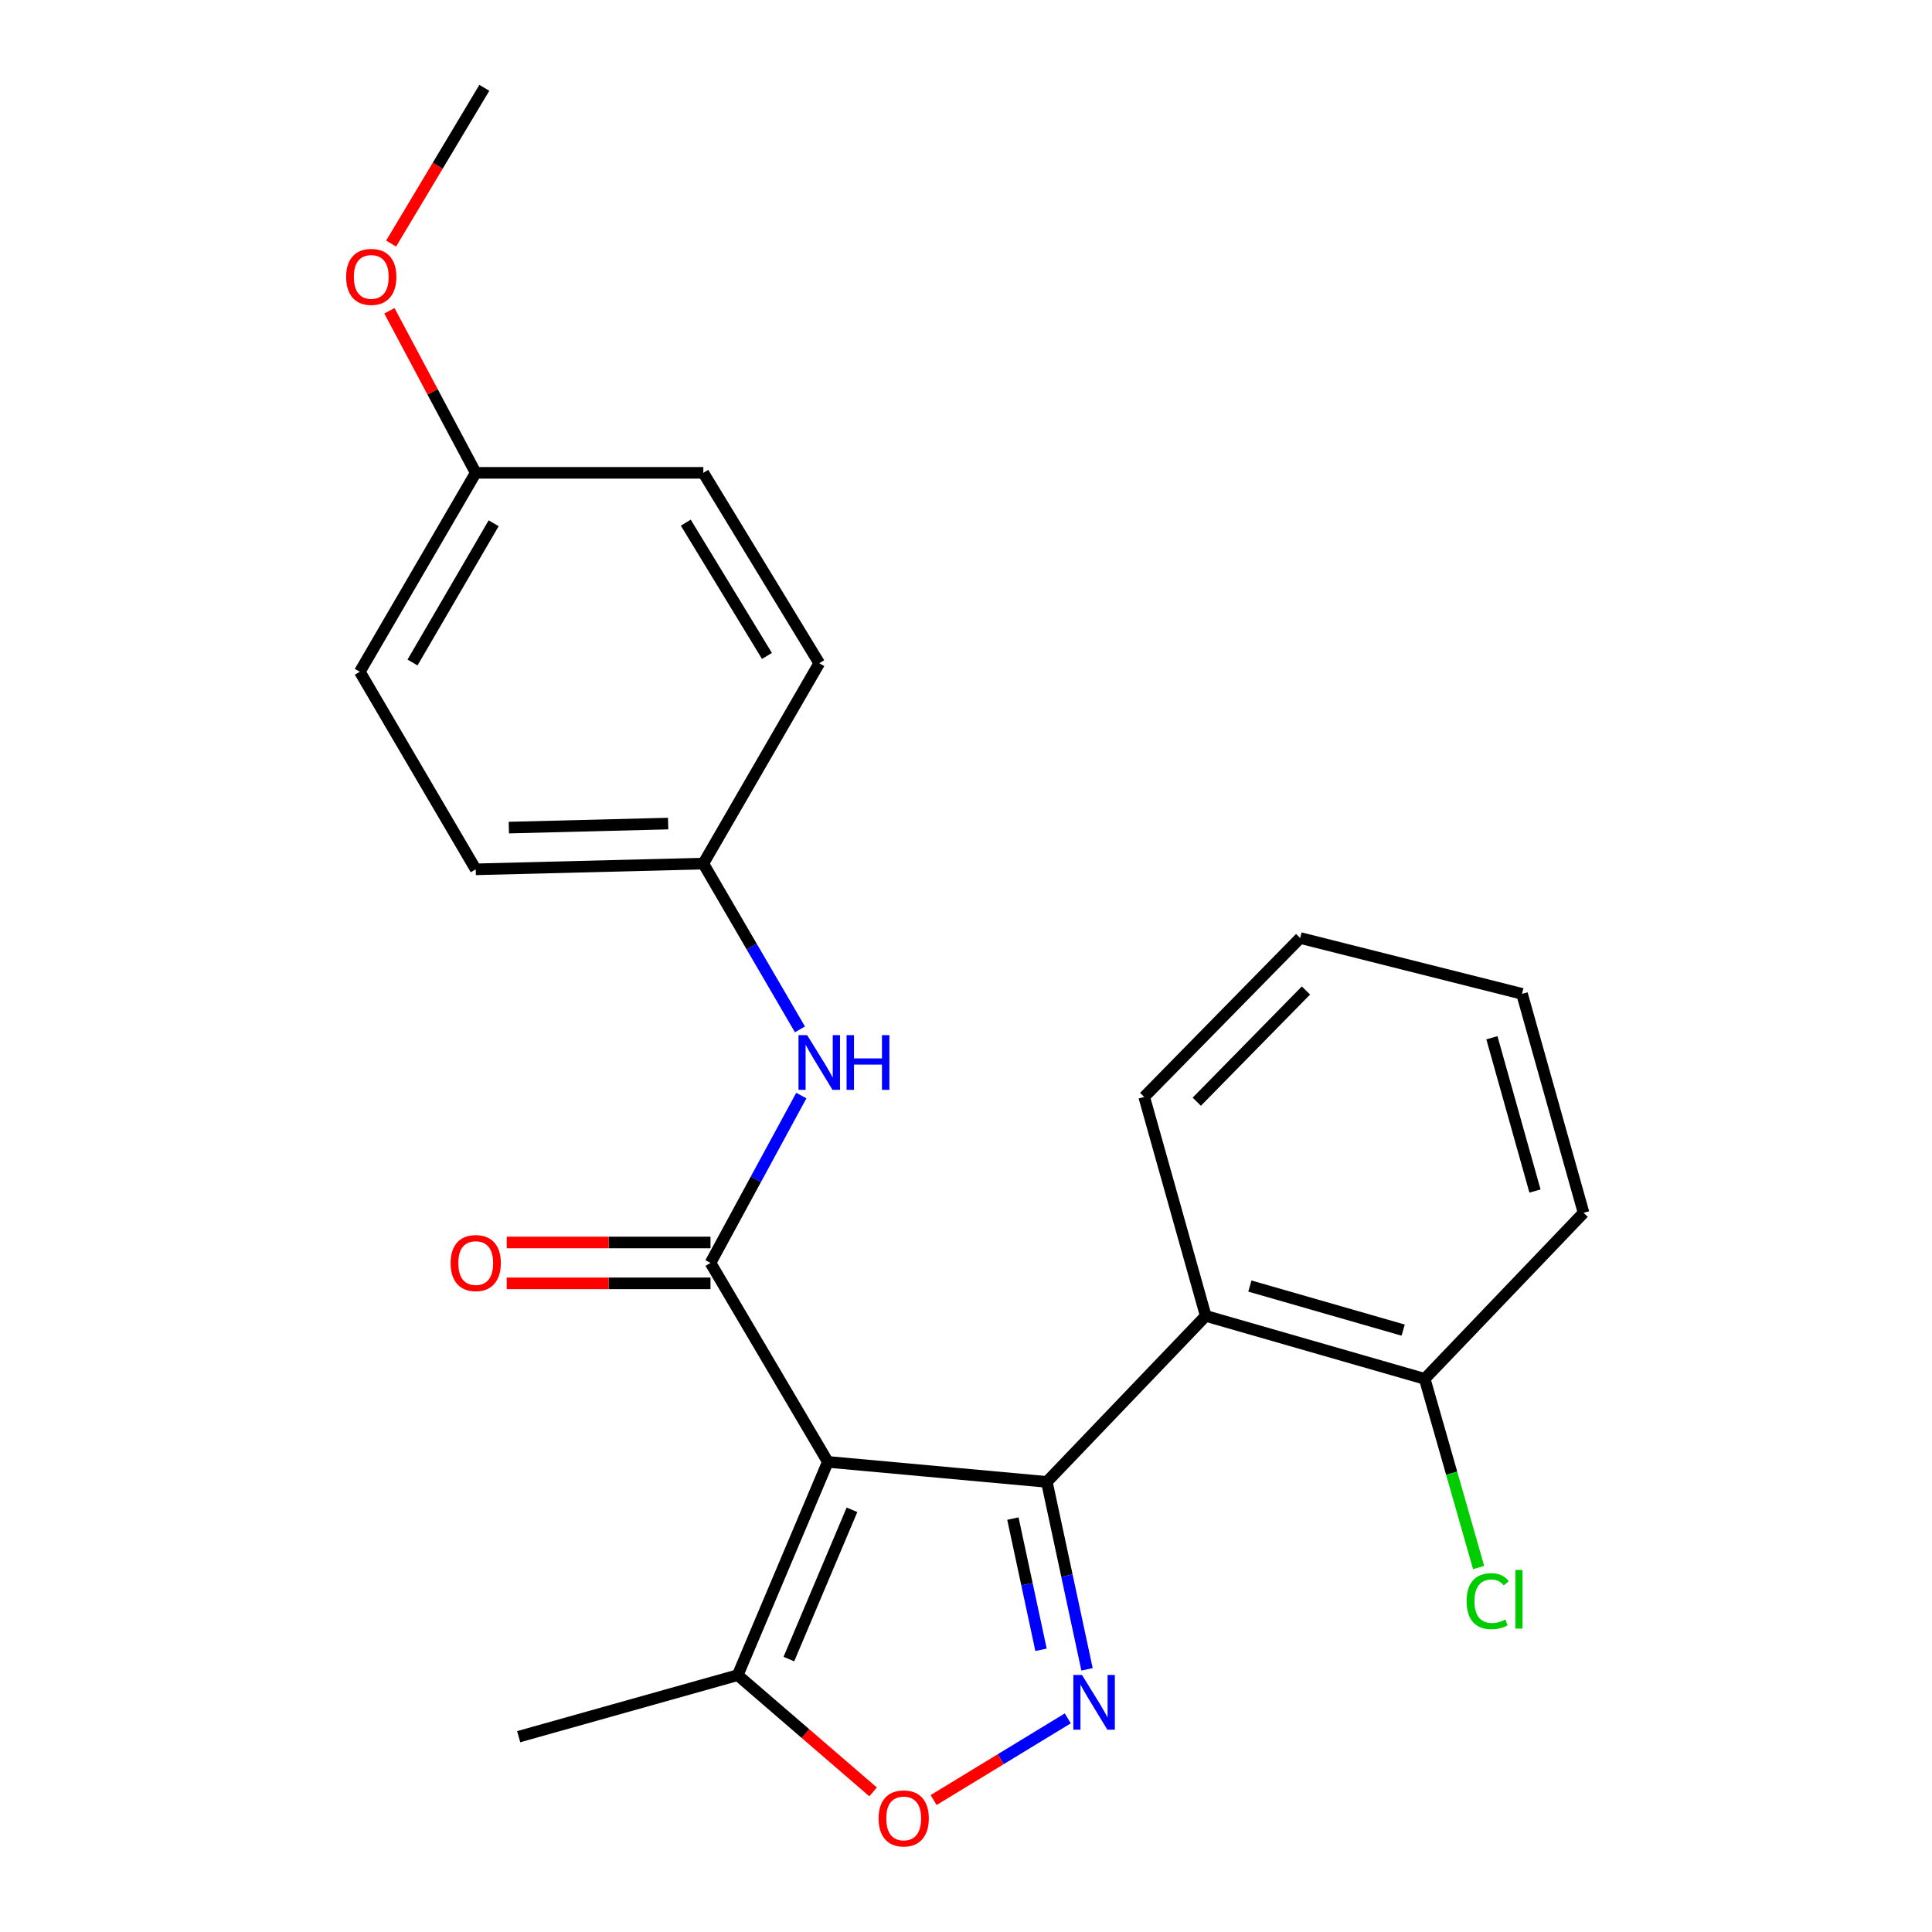 <?xml version='1.0' encoding='iso-8859-1'?>
<svg version='1.1' baseProfile='full'
              xmlns='http://www.w3.org/2000/svg'
                      xmlns:rdkit='http://www.rdkit.org/xml'
                      xmlns:xlink='http://www.w3.org/1999/xlink'
                  xml:space='preserve'
width='1000px' height='1000px' viewBox='0 0 1000 1000'>
<!-- END OF HEADER -->
<rect style='opacity:1.0;fill:#FFFFFF;stroke:none' width='1000' height='1000' x='0' y='0'> </rect>
<path class='bond-0' d='M 428.488,756.668 L 541.843,767.024' style='fill:none;fill-rule:evenodd;stroke:#000000;stroke-width:6px;stroke-linecap:butt;stroke-linejoin:miter;stroke-opacity:1' />
<path class='bond-2' d='M 428.488,756.668 L 367.749,653.68' style='fill:none;fill-rule:evenodd;stroke:#000000;stroke-width:6px;stroke-linecap:butt;stroke-linejoin:miter;stroke-opacity:1' />
<path class='bond-5' d='M 428.488,756.668 L 381.832,867.061' style='fill:none;fill-rule:evenodd;stroke:#000000;stroke-width:6px;stroke-linecap:butt;stroke-linejoin:miter;stroke-opacity:1' />
<path class='bond-5' d='M 440.98,781.464 L 408.32,858.739' style='fill:none;fill-rule:evenodd;stroke:#000000;stroke-width:6px;stroke-linecap:butt;stroke-linejoin:miter;stroke-opacity:1' />
<path class='bond-1' d='M 541.843,767.024 L 552.244,815.539' style='fill:none;fill-rule:evenodd;stroke:#000000;stroke-width:6px;stroke-linecap:butt;stroke-linejoin:miter;stroke-opacity:1' />
<path class='bond-1' d='M 552.244,815.539 L 562.645,864.054' style='fill:none;fill-rule:evenodd;stroke:#0000FF;stroke-width:6px;stroke-linecap:butt;stroke-linejoin:miter;stroke-opacity:1' />
<path class='bond-1' d='M 524.274,786.014 L 531.555,819.974' style='fill:none;fill-rule:evenodd;stroke:#000000;stroke-width:6px;stroke-linecap:butt;stroke-linejoin:miter;stroke-opacity:1' />
<path class='bond-1' d='M 531.555,819.974 L 538.835,853.935' style='fill:none;fill-rule:evenodd;stroke:#0000FF;stroke-width:6px;stroke-linecap:butt;stroke-linejoin:miter;stroke-opacity:1' />
<path class='bond-3' d='M 541.843,767.024 L 624.083,681.105' style='fill:none;fill-rule:evenodd;stroke:#000000;stroke-width:6px;stroke-linecap:butt;stroke-linejoin:miter;stroke-opacity:1' />
<path class='bond-23' d='M 552.681,889.426 L 517.959,910.564' style='fill:none;fill-rule:evenodd;stroke:#0000FF;stroke-width:6px;stroke-linecap:butt;stroke-linejoin:miter;stroke-opacity:1' />
<path class='bond-23' d='M 517.959,910.564 L 483.236,931.703' style='fill:none;fill-rule:evenodd;stroke:#FF0000;stroke-width:6px;stroke-linecap:butt;stroke-linejoin:miter;stroke-opacity:1' />
<path class='bond-6' d='M 367.749,653.68 L 391.254,610.372' style='fill:none;fill-rule:evenodd;stroke:#000000;stroke-width:6px;stroke-linecap:butt;stroke-linejoin:miter;stroke-opacity:1' />
<path class='bond-6' d='M 391.254,610.372 L 414.758,567.063' style='fill:none;fill-rule:evenodd;stroke:#0000FF;stroke-width:6px;stroke-linecap:butt;stroke-linejoin:miter;stroke-opacity:1' />
<path class='bond-7' d='M 367.749,643.101 L 315.011,643.101' style='fill:none;fill-rule:evenodd;stroke:#000000;stroke-width:6px;stroke-linecap:butt;stroke-linejoin:miter;stroke-opacity:1' />
<path class='bond-7' d='M 315.011,643.101 L 262.273,643.101' style='fill:none;fill-rule:evenodd;stroke:#FF0000;stroke-width:6px;stroke-linecap:butt;stroke-linejoin:miter;stroke-opacity:1' />
<path class='bond-7' d='M 367.749,664.26 L 315.011,664.26' style='fill:none;fill-rule:evenodd;stroke:#000000;stroke-width:6px;stroke-linecap:butt;stroke-linejoin:miter;stroke-opacity:1' />
<path class='bond-7' d='M 315.011,664.26 L 262.273,664.26' style='fill:none;fill-rule:evenodd;stroke:#FF0000;stroke-width:6px;stroke-linecap:butt;stroke-linejoin:miter;stroke-opacity:1' />
<path class='bond-8' d='M 624.083,681.105 L 737.426,713.691' style='fill:none;fill-rule:evenodd;stroke:#000000;stroke-width:6px;stroke-linecap:butt;stroke-linejoin:miter;stroke-opacity:1' />
<path class='bond-8' d='M 646.931,665.657 L 726.271,688.467' style='fill:none;fill-rule:evenodd;stroke:#000000;stroke-width:6px;stroke-linecap:butt;stroke-linejoin:miter;stroke-opacity:1' />
<path class='bond-14' d='M 624.083,681.105 L 592.238,567.762' style='fill:none;fill-rule:evenodd;stroke:#000000;stroke-width:6px;stroke-linecap:butt;stroke-linejoin:miter;stroke-opacity:1' />
<path class='bond-4' d='M 451.914,927.478 L 416.873,897.269' style='fill:none;fill-rule:evenodd;stroke:#FF0000;stroke-width:6px;stroke-linecap:butt;stroke-linejoin:miter;stroke-opacity:1' />
<path class='bond-4' d='M 416.873,897.269 L 381.832,867.061' style='fill:none;fill-rule:evenodd;stroke:#000000;stroke-width:6px;stroke-linecap:butt;stroke-linejoin:miter;stroke-opacity:1' />
<path class='bond-18' d='M 381.832,867.061 L 268.465,898.905' style='fill:none;fill-rule:evenodd;stroke:#000000;stroke-width:6px;stroke-linecap:butt;stroke-linejoin:miter;stroke-opacity:1' />
<path class='bond-9' d='M 414.055,532.813 L 389.045,489.901' style='fill:none;fill-rule:evenodd;stroke:#0000FF;stroke-width:6px;stroke-linecap:butt;stroke-linejoin:miter;stroke-opacity:1' />
<path class='bond-9' d='M 389.045,489.901 L 364.034,446.989' style='fill:none;fill-rule:evenodd;stroke:#000000;stroke-width:6px;stroke-linecap:butt;stroke-linejoin:miter;stroke-opacity:1' />
<path class='bond-10' d='M 737.426,713.691 L 751.379,762.525' style='fill:none;fill-rule:evenodd;stroke:#000000;stroke-width:6px;stroke-linecap:butt;stroke-linejoin:miter;stroke-opacity:1' />
<path class='bond-10' d='M 751.379,762.525 L 765.331,811.36' style='fill:none;fill-rule:evenodd;stroke:#00CC00;stroke-width:6px;stroke-linecap:butt;stroke-linejoin:miter;stroke-opacity:1' />
<path class='bond-19' d='M 737.426,713.691 L 819.654,627.76' style='fill:none;fill-rule:evenodd;stroke:#000000;stroke-width:6px;stroke-linecap:butt;stroke-linejoin:miter;stroke-opacity:1' />
<path class='bond-12' d='M 364.034,446.989 L 424.045,343.284' style='fill:none;fill-rule:evenodd;stroke:#000000;stroke-width:6px;stroke-linecap:butt;stroke-linejoin:miter;stroke-opacity:1' />
<path class='bond-13' d='M 364.034,446.989 L 246.235,449.963' style='fill:none;fill-rule:evenodd;stroke:#000000;stroke-width:6px;stroke-linecap:butt;stroke-linejoin:miter;stroke-opacity:1' />
<path class='bond-13' d='M 345.83,426.282 L 263.371,428.364' style='fill:none;fill-rule:evenodd;stroke:#000000;stroke-width:6px;stroke-linecap:butt;stroke-linejoin:miter;stroke-opacity:1' />
<path class='bond-11' d='M 246.235,244.74 L 186.237,347.704' style='fill:none;fill-rule:evenodd;stroke:#000000;stroke-width:6px;stroke-linecap:butt;stroke-linejoin:miter;stroke-opacity:1' />
<path class='bond-11' d='M 255.518,270.838 L 213.519,342.913' style='fill:none;fill-rule:evenodd;stroke:#000000;stroke-width:6px;stroke-linecap:butt;stroke-linejoin:miter;stroke-opacity:1' />
<path class='bond-17' d='M 246.235,244.74 L 223.896,202.805' style='fill:none;fill-rule:evenodd;stroke:#000000;stroke-width:6px;stroke-linecap:butt;stroke-linejoin:miter;stroke-opacity:1' />
<path class='bond-17' d='M 223.896,202.805 L 201.556,160.87' style='fill:none;fill-rule:evenodd;stroke:#FF0000;stroke-width:6px;stroke-linecap:butt;stroke-linejoin:miter;stroke-opacity:1' />
<path class='bond-24' d='M 246.235,244.74 L 364.034,244.74' style='fill:none;fill-rule:evenodd;stroke:#000000;stroke-width:6px;stroke-linecap:butt;stroke-linejoin:miter;stroke-opacity:1' />
<path class='bond-15' d='M 424.045,343.284 L 364.034,244.74' style='fill:none;fill-rule:evenodd;stroke:#000000;stroke-width:6px;stroke-linecap:butt;stroke-linejoin:miter;stroke-opacity:1' />
<path class='bond-15' d='M 396.971,339.508 L 354.964,270.527' style='fill:none;fill-rule:evenodd;stroke:#000000;stroke-width:6px;stroke-linecap:butt;stroke-linejoin:miter;stroke-opacity:1' />
<path class='bond-16' d='M 246.235,449.963 L 186.237,347.704' style='fill:none;fill-rule:evenodd;stroke:#000000;stroke-width:6px;stroke-linecap:butt;stroke-linejoin:miter;stroke-opacity:1' />
<path class='bond-21' d='M 592.238,567.762 L 672.973,485.51' style='fill:none;fill-rule:evenodd;stroke:#000000;stroke-width:6px;stroke-linecap:butt;stroke-linejoin:miter;stroke-opacity:1' />
<path class='bond-21' d='M 619.449,570.246 L 675.963,512.67' style='fill:none;fill-rule:evenodd;stroke:#000000;stroke-width:6px;stroke-linecap:butt;stroke-linejoin:miter;stroke-opacity:1' />
<path class='bond-20' d='M 202.439,126.065 L 226.565,85.76' style='fill:none;fill-rule:evenodd;stroke:#FF0000;stroke-width:6px;stroke-linecap:butt;stroke-linejoin:miter;stroke-opacity:1' />
<path class='bond-20' d='M 226.565,85.76 L 250.691,45.455' style='fill:none;fill-rule:evenodd;stroke:#000000;stroke-width:6px;stroke-linecap:butt;stroke-linejoin:miter;stroke-opacity:1' />
<path class='bond-25' d='M 819.654,627.76 L 787.797,514.416' style='fill:none;fill-rule:evenodd;stroke:#000000;stroke-width:6px;stroke-linecap:butt;stroke-linejoin:miter;stroke-opacity:1' />
<path class='bond-25' d='M 794.506,616.484 L 772.206,537.143' style='fill:none;fill-rule:evenodd;stroke:#000000;stroke-width:6px;stroke-linecap:butt;stroke-linejoin:miter;stroke-opacity:1' />
<path class='bond-22' d='M 672.973,485.51 L 787.797,514.416' style='fill:none;fill-rule:evenodd;stroke:#000000;stroke-width:6px;stroke-linecap:butt;stroke-linejoin:miter;stroke-opacity:1' />
<path  class='atom-2' d='M 560.046 866.972
L 569.326 881.972
Q 570.246 883.452, 571.726 886.132
Q 573.206 888.812, 573.286 888.972
L 573.286 866.972
L 577.046 866.972
L 577.046 895.292
L 573.166 895.292
L 563.206 878.892
Q 562.046 876.972, 560.806 874.772
Q 559.606 872.572, 559.246 871.892
L 559.246 895.292
L 555.566 895.292
L 555.566 866.972
L 560.046 866.972
' fill='#0000FF'/>
<path  class='atom-5' d='M 454.75 941.21
Q 454.75 934.41, 458.11 930.61
Q 461.47 926.81, 467.75 926.81
Q 474.03 926.81, 477.39 930.61
Q 480.75 934.41, 480.75 941.21
Q 480.75 948.09, 477.35 952.01
Q 473.95 955.89, 467.75 955.89
Q 461.51 955.89, 458.11 952.01
Q 454.75 948.13, 454.75 941.21
M 467.75 952.69
Q 472.07 952.69, 474.39 949.81
Q 476.75 946.89, 476.75 941.21
Q 476.75 935.65, 474.39 932.85
Q 472.07 930.01, 467.75 930.01
Q 463.43 930.01, 461.07 932.81
Q 458.75 935.61, 458.75 941.21
Q 458.75 946.93, 461.07 949.81
Q 463.43 952.69, 467.75 952.69
' fill='#FF0000'/>
<path  class='atom-7' d='M 417.785 535.792
L 427.065 550.792
Q 427.985 552.272, 429.465 554.952
Q 430.945 557.632, 431.025 557.792
L 431.025 535.792
L 434.785 535.792
L 434.785 564.112
L 430.905 564.112
L 420.945 547.712
Q 419.785 545.792, 418.545 543.592
Q 417.345 541.392, 416.985 540.712
L 416.985 564.112
L 413.305 564.112
L 413.305 535.792
L 417.785 535.792
' fill='#0000FF'/>
<path  class='atom-7' d='M 438.185 535.792
L 442.025 535.792
L 442.025 547.832
L 456.505 547.832
L 456.505 535.792
L 460.345 535.792
L 460.345 564.112
L 456.505 564.112
L 456.505 551.032
L 442.025 551.032
L 442.025 564.112
L 438.185 564.112
L 438.185 535.792
' fill='#0000FF'/>
<path  class='atom-8' d='M 233.235 653.76
Q 233.235 646.96, 236.595 643.16
Q 239.955 639.36, 246.235 639.36
Q 252.515 639.36, 255.875 643.16
Q 259.235 646.96, 259.235 653.76
Q 259.235 660.64, 255.835 664.56
Q 252.435 668.44, 246.235 668.44
Q 239.995 668.44, 236.595 664.56
Q 233.235 660.68, 233.235 653.76
M 246.235 665.24
Q 250.555 665.24, 252.875 662.36
Q 255.235 659.44, 255.235 653.76
Q 255.235 648.2, 252.875 645.4
Q 250.555 642.56, 246.235 642.56
Q 241.915 642.56, 239.555 645.36
Q 237.235 648.16, 237.235 653.76
Q 237.235 659.48, 239.555 662.36
Q 241.915 665.24, 246.235 665.24
' fill='#FF0000'/>
<path  class='atom-11' d='M 759.104 828.767
Q 759.104 821.727, 762.384 818.047
Q 765.704 814.327, 771.984 814.327
Q 777.824 814.327, 780.944 818.447
L 778.304 820.607
Q 776.024 817.607, 771.984 817.607
Q 767.704 817.607, 765.424 820.487
Q 763.184 823.327, 763.184 828.767
Q 763.184 834.367, 765.504 837.247
Q 767.864 840.127, 772.424 840.127
Q 775.544 840.127, 779.184 838.247
L 780.304 841.247
Q 778.824 842.207, 776.584 842.767
Q 774.344 843.327, 771.864 843.327
Q 765.704 843.327, 762.384 839.567
Q 759.104 835.807, 759.104 828.767
' fill='#00CC00'/>
<path  class='atom-11' d='M 784.384 812.607
L 788.064 812.607
L 788.064 842.967
L 784.384 842.967
L 784.384 812.607
' fill='#00CC00'/>
<path  class='atom-18' d='M 179.162 143.314
Q 179.162 136.514, 182.522 132.714
Q 185.882 128.914, 192.162 128.914
Q 198.442 128.914, 201.802 132.714
Q 205.162 136.514, 205.162 143.314
Q 205.162 150.194, 201.762 154.114
Q 198.362 157.994, 192.162 157.994
Q 185.922 157.994, 182.522 154.114
Q 179.162 150.234, 179.162 143.314
M 192.162 154.794
Q 196.482 154.794, 198.802 151.914
Q 201.162 148.994, 201.162 143.314
Q 201.162 137.754, 198.802 134.954
Q 196.482 132.114, 192.162 132.114
Q 187.842 132.114, 185.482 134.914
Q 183.162 137.714, 183.162 143.314
Q 183.162 149.034, 185.482 151.914
Q 187.842 154.794, 192.162 154.794
' fill='#FF0000'/>
</svg>
